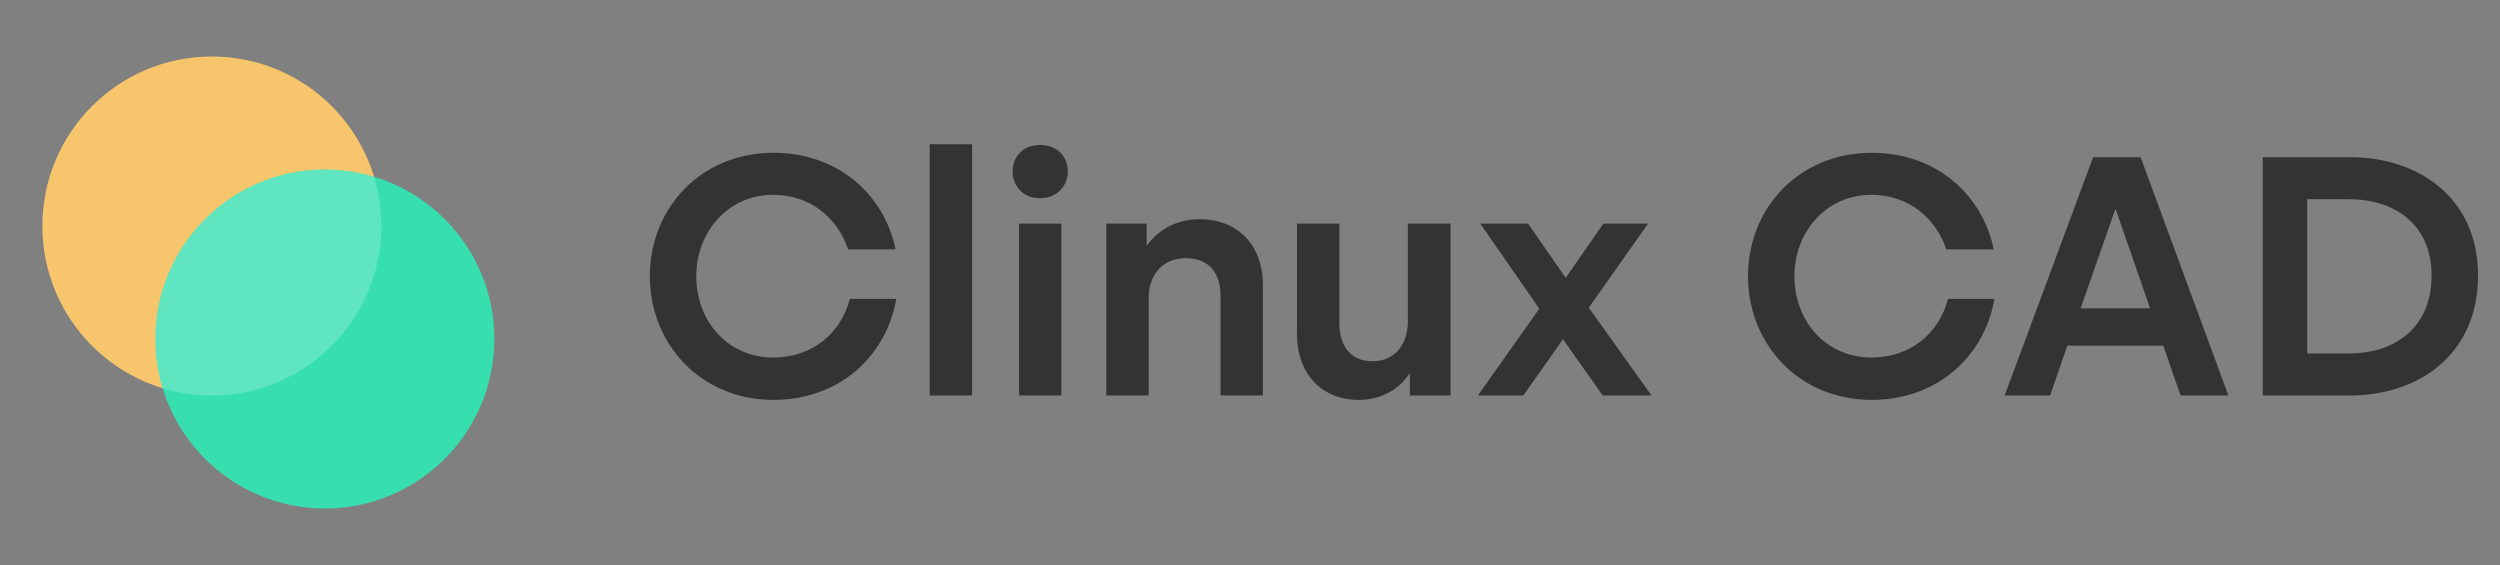<svg width="177" height="40" viewBox="0 0 177 40" fill="none" xmlns="http://www.w3.org/2000/svg">
<rect x="0" y="0" width="177" height="40" fill="#808080" stroke="none"/>
<path d="M63.456 21.16C62.76 25.192 59.448 28.312 54.768 28.312C49.608 28.312 46.008 24.352 46.008 19.552C46.008 14.752 49.608 10.816 54.768 10.816C59.304 10.816 62.592 13.744 63.408 17.656H60.048C59.304 15.424 57.36 13.792 54.744 13.792C51.552 13.792 49.296 16.408 49.296 19.552C49.296 22.768 51.552 25.312 54.744 25.312C57.528 25.312 59.544 23.584 60.168 21.16H63.456ZM65.825 28V10.216H68.825V28H65.825ZM73.636 10.264C74.86 10.264 75.604 11.104 75.604 12.136C75.604 13.144 74.86 14.032 73.636 14.032C72.412 14.032 71.692 13.144 71.692 12.136C71.692 11.104 72.412 10.264 73.636 10.264ZM72.148 28V15.832H75.148V28H72.148ZM78.326 28V15.832H81.182V17.416C82.094 16.12 83.486 15.52 84.926 15.52C87.734 15.52 89.414 17.464 89.414 20.152V28H86.414V20.944C86.414 19.456 85.718 18.28 83.942 18.28C82.166 18.28 81.326 19.648 81.326 21.064V28H78.326ZM99.675 22.768V15.832H102.699V28H99.819V26.416C98.955 27.712 97.611 28.312 96.219 28.312C93.459 28.312 91.827 26.344 91.827 23.68V15.832H94.827V22.888C94.827 24.352 95.523 25.576 97.155 25.576C98.907 25.576 99.675 24.208 99.675 22.768ZM104.637 28L108.981 21.856L104.805 15.832H108.189L110.853 19.672L113.517 15.832H116.685L112.485 21.784L116.925 28H113.469L110.661 24.016L107.853 28H104.637ZM141.206 21.16C140.51 25.192 137.198 28.312 132.518 28.312C127.358 28.312 123.758 24.352 123.758 19.552C123.758 14.752 127.358 10.816 132.518 10.816C137.054 10.816 140.342 13.744 141.158 17.656H137.798C137.054 15.424 135.11 13.792 132.494 13.792C129.302 13.792 127.046 16.408 127.046 19.552C127.046 22.768 129.302 25.312 132.494 25.312C135.278 25.312 137.294 23.584 137.918 21.16H141.206ZM151.554 11.128L157.77 28H154.386L153.162 24.472H146.37L145.146 28H141.93L148.194 11.128H151.554ZM149.778 14.776L147.306 21.832H152.226L149.778 14.776ZM160.204 28V11.128H166.396C171.124 11.128 175.444 13.912 175.444 19.504C175.444 25.192 171.124 28 166.396 28H160.204ZM163.348 25.024H166.3C169.54 25.024 172.156 23.224 172.156 19.504C172.156 15.88 169.54 14.104 166.3 14.104H163.348V25.024Z" fill="#333333"/>
<circle cx="15" cy="16" r="12" fill="#F7C56B"/>
<circle cx="23" cy="24" r="12" fill="#37DFAF"/>
<path fill-rule="evenodd" clip-rule="evenodd" d="M15 28C21.627 28 27 22.627 27 16C27 14.788 26.82 13.617 26.486 12.514C25.383 12.18 24.212 12 23 12C16.373 12 11 17.373 11 24C11 25.212 11.18 26.383 11.514 27.486C12.617 27.82 13.788 28 15 28Z" fill="white" fill-opacity="0.2"/>
</svg>
